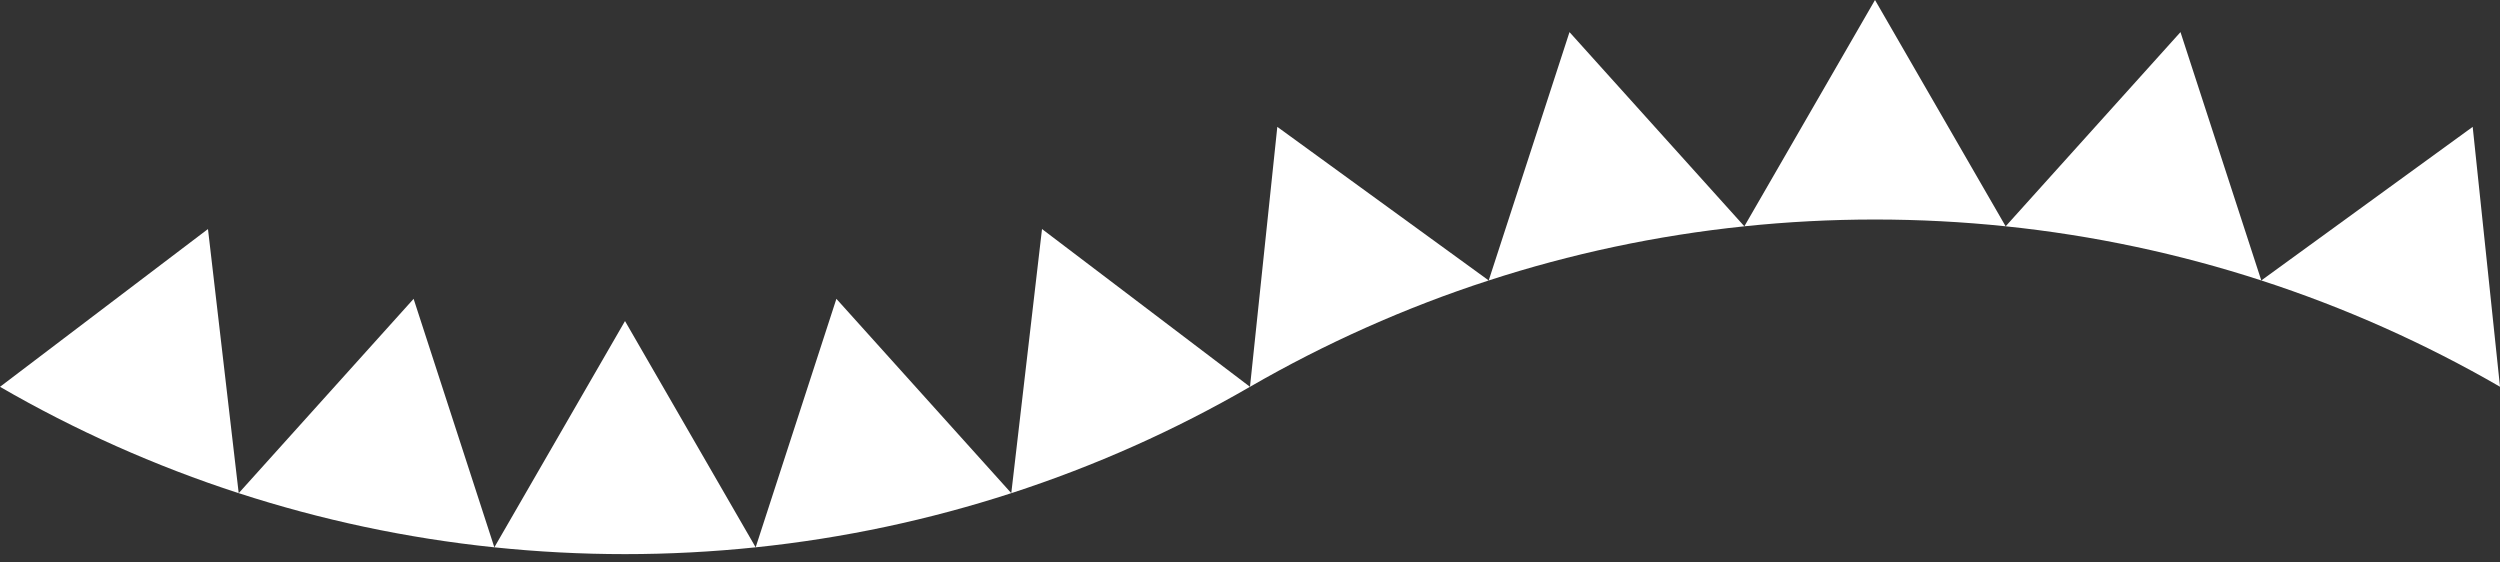 <?xml version="1.0" encoding="utf-8"?>
<!-- Generator: Adobe Illustrator 15.0.2, SVG Export Plug-In . SVG Version: 6.00 Build 0)  -->
<!DOCTYPE svg PUBLIC "-//W3C//DTD SVG 1.1//EN" "http://www.w3.org/Graphics/SVG/1.1/DTD/svg11.dtd">
<svg version="1.1" id="Layer_1" xmlns="http://www.w3.org/2000/svg" xmlns:xlink="http://www.w3.org/1999/xlink" x="0px" y="0px"
	 width="160px" height="36px" viewBox="0 0 160 36" enable-background="new 0 0 160 36" xml:space="preserve">
<rect x="0" y="0" width="160" height="36" fill="#333333" stroke="none"/>
<g>
	<polygon fill="#FFFFFF" points="64.723,31.563 64.723,31.563 64.723,31.563 	"/>
	<polygon fill="#FFFFFF" points="31.639,35.029 31.639,35.029 31.639,35.029 	"/>
	<polygon fill="#FFFFFF" points="15.277,31.563 15.277,31.563 15.277,31.563 	"/>
	<polygon fill="#FFFFFF" points="48.362,35.029 48.362,35.029 48.362,35.029 	"/>
	<path fill="#FFFFFF" d="M48.362,35.029L40,20.547l-8.362,14.482c2.748,0.285,5.538,0.435,8.362,0.435S45.613,35.314,48.362,35.029z
		"/>
	<path fill="#FFFFFF" d="M53.529,19.125l-5.167,15.904c5.65-0.586,11.123-1.766,16.361-3.466L53.529,19.125z"/>
	<path fill="#FFFFFF" d="M66.689,14.658l-1.967,16.905c5.362-1.741,10.478-4.03,15.276-6.808l0,0L66.689,14.658z"/>
	<path fill="#FFFFFF" d="M26.471,19.125L15.277,31.563c5.238,1.7,10.711,2.88,16.361,3.466L26.471,19.125z"/>
	<path fill="#FFFFFF" d="M13.31,14.658L0,24.756c4.799,2.777,9.915,5.066,15.277,6.808L13.31,14.658z"/>
	<path fill="#FFFFFF" d="M128.361,14.483L120,0l-8.361,14.483c2.748-0.286,5.537-0.434,8.361-0.434
		C122.823,14.049,125.612,14.197,128.361,14.483z"/>
	<path fill="#FFFFFF" d="M81.748,8.119l-1.749,16.637c4.79-2.768,9.927-5.069,15.277-6.807L81.748,8.119z"/>
	<path fill="#FFFFFF" d="M100.448,2.055l-5.171,15.895c5.237-1.701,10.711-2.879,16.361-3.466L100.448,2.055z"/>
	<path fill="#FFFFFF" d="M158.252,8.119l-13.529,9.83c5.351,1.737,10.488,4.034,15.277,6.803L158.252,8.119z"/>
	<path fill="#FFFFFF" d="M139.551,2.055l-11.189,12.428c5.65,0.587,11.123,1.765,16.361,3.466L139.551,2.055z"/>
</g>
</svg>
